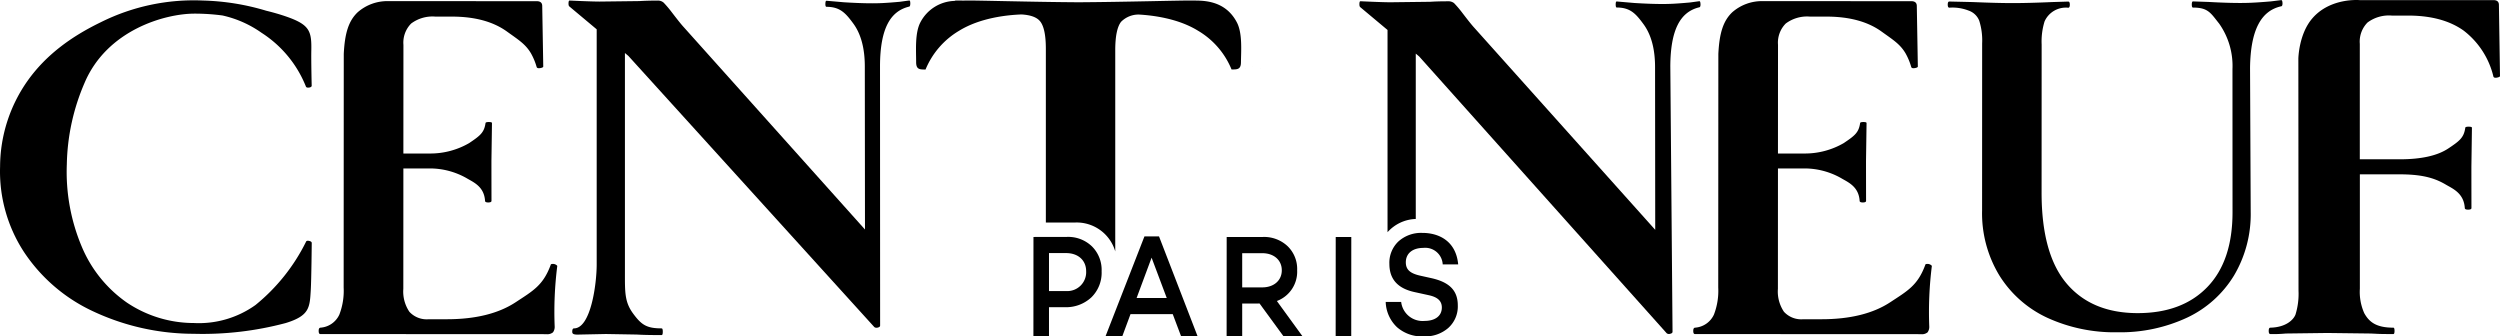 <?xml version="1.0" encoding="UTF-8"?>
<svg xmlns="http://www.w3.org/2000/svg" width="462.195" height="62.199" viewBox="0 0 462.195 62.199">
  <g id="_109_LOGO_neg" data-name="109_LOGO_neg" transform="translate(0.015 0)">
    <g id="Groupe_975" data-name="Groupe 975">
      <path id="Tracé_10299" data-name="Tracé 10299" d="M197.19,43.8a6.328,6.328,0,0,1,4.68,1.76,6.124,6.124,0,0,1,1.78,4.59,6.372,6.372,0,0,1-1.9,4.83,6.845,6.845,0,0,1-4.97,1.81h-2.86v5.37h-2.88l.01-18.35Zm-.1,10.01a3.493,3.493,0,0,0,3.7-3.67c0-2.02-1.49-3.35-3.7-3.35h-3.17v7.02Z"></path>
    </g>
    <g id="Groupe_976" data-name="Groupe 976">
      <path id="Tracé_10300" data-name="Tracé 10300" d="M208.99,58.08l-1.51,4.07h-3.1l7.19-18.45h2.69l7.13,18.46h-3.05l-1.54-4.08Zm3.9-10.44-2.77,7.45h5.57Z"></path>
    </g>
    <g id="Groupe_977" data-name="Groupe 977">
      <path id="Tracé_10301" data-name="Tracé 10301" d="M229.64,56.12v6.04h-2.88l.01-18.35h6.7a6.325,6.325,0,0,1,4.56,1.7,5.853,5.853,0,0,1,1.77,4.45,5.784,5.784,0,0,1-3.75,5.69l4.73,6.51h-3.51l-4.42-6.05Zm3.72-2.99c2.09,0,3.6-1.24,3.6-3.16s-1.51-3.16-3.6-3.16h-3.72v6.32Z"></path>
    </g>
    <g id="Groupe_978" data-name="Groupe 978">
      <path id="Tracé_10302" data-name="Tracé 10302" d="M249.8,62.17h-2.88l.01-18.35h2.88Z"></path>
    </g>
    <g id="Groupe_979" data-name="Groupe 979">
      <path id="Tracé_10303" data-name="Tracé 10303" d="M269.57,48.88h-2.86a3.233,3.233,0,0,0-3.58-3.05c-1.99,0-3.24,1.02-3.24,2.67,0,1.38.84,2.05,2.64,2.46l2.07.46c3.27.73,4.9,2.22,4.9,5.05a5.339,5.339,0,0,1-1.76,4.16,6.492,6.492,0,0,1-4.56,1.56,6.971,6.971,0,0,1-4.92-1.7,6.717,6.717,0,0,1-2.09-4.67h2.86a3.983,3.983,0,0,0,4.32,3.51c1.99,0,3.2-.94,3.2-2.48,0-1.21-.79-1.92-2.4-2.27l-2.69-.59c-3.07-.68-4.61-2.38-4.61-5.21a5.424,5.424,0,0,1,1.66-4.13,6.237,6.237,0,0,1,4.44-1.59C265.85,43.05,269.16,44.45,269.57,48.88Z"></path>
    </g>
    <path id="Tracé_10304" data-name="Tracé 10304" d="M421.74.02,419.8.26c-2.99.25-4.23.29-5.66.29-1.58,0-3.52-.06-5.81-.19l-2.91-.1c-.14,0-.22.19-.22.57s.07.57.22.57c2.8,0,3.26.99,4.84,2.97a13.563,13.563,0,0,1,2.46,8.41l.01,26.46q0,9-4.65,13.82t-12.86,4.83q-8.505,0-13.15-5.46t-4.64-16.84l.01-27.37a12.554,12.554,0,0,1,.54-4.26,4.307,4.307,0,0,1,4.38-2.53c.19,0,.29-.19.29-.57s-.1-.57-.29-.57l-2.95.09q-4.545.2-7.52.19-2.67,0-7.22-.19l-4.29-.1q-.3,0-.3.57t.3.57a8.13,8.13,0,0,1,3.54.53,3.247,3.247,0,0,1,1.98,1.87,12.073,12.073,0,0,1,.54,4.21l-.01,30.91a22.135,22.135,0,0,0,3.21,12.01,20.65,20.65,0,0,0,8.85,7.8,29.811,29.811,0,0,0,12.96,2.68,29.218,29.218,0,0,0,12.91-2.72,20.191,20.191,0,0,0,8.66-7.8,22.236,22.236,0,0,0,3.07-11.77l-.12-26.61c.09-6.95,2.01-10.55,5.78-11.37.14-.03.22-.19.22-.57C421.95.21,421.88.02,421.74.02Z"></path>
    <path id="Tracé_10305" data-name="Tracé 10305" d="M436.22.02h24.74c.68,0,1.02.3,1.02.89l.2,13.14c0,.13-.19.23-.56.3s-.6,0-.66-.2a15.112,15.112,0,0,0-5.51-8.5q-3.885-2.76-10.21-2.77h-3.06a6.614,6.614,0,0,0-4.49,1.28,5.026,5.026,0,0,0-1.43,3.95V29.45h7.35c3.95,0,6.98-.64,9.04-2.02s2.85-1.97,3.11-3.81c.02-.13.21-.2.62-.2s.61.07.61.2l-.1,7.22c0,2.11.01,7.62.01,7.62,0,.2-.21.3-.62.3s-.6-.1-.61-.3c-.17-2.76-2.24-3.58-3.51-4.33-2.27-1.35-4.7-1.9-8.64-1.9h-7.25V53.37a9.636,9.636,0,0,0,.82,4.54c.9,1.61,2.18,2.67,5.38,2.67.14,0,.21.2.21.59s-.07.59-.21.59c-2.79,0-2.61-.03-4.17-.1l-8.05-.1-7.66.1a24.041,24.041,0,0,1-2.86.1c-.21,0-.31-.2-.31-.59s.1-.59.31-.59c2.9-.07,4.27-1.47,4.64-2.42a12.933,12.933,0,0,0,.56-4.4l-.03-42.9s.06-4.55,2.59-7.47C430.81-.47,436.22.02,436.22.02Z"></path>
    <path id="Tracé_10306" data-name="Tracé 10306" d="M103.01,49.19c0-.06-.08-.15-.25-.25a1.093,1.093,0,0,0-.56-.15c-.27,0-.4.07-.41.2-1.4,3.79-3.27,4.78-6.46,6.88s-7.44,3.15-12.73,3.15H79.24a4.34,4.34,0,0,1-3.57-1.38,6.694,6.694,0,0,1-1.12-4.24l.01-22.26h4.91a13.789,13.789,0,0,1,6.78,1.8c1.24.74,3.25,1.53,3.41,4.2.01.19.2.29.59.29s.6-.1.6-.29c0,0-.01-5.34-.01-7.39l.1-7c0-.13-.2-.19-.59-.19s-.58.07-.6.19c-.25,1.78-1.02,2.35-3.02,3.7a14.3,14.3,0,0,1-7.31,1.93H74.56l.01-20.09A5.017,5.017,0,0,1,76,4.35a6.585,6.585,0,0,1,4.48-1.28h3.05c4.21,0,7.61.91,10.18,2.76,2.06,1.49,3.43,2.3,4.45,4.05a11.582,11.582,0,0,1,1.04,2.51c.07.2.29.26.66.2s.56-.16.56-.29l-.04-2.44-.15-8.75c0-.59-.34-.89-1.02-.89L71.82.21a8.322,8.322,0,0,0-5.7,2.05c-1.67,1.58-2.39,3.83-2.58,7.71l-.02,43.21a12.191,12.191,0,0,1-.8,4.99,4.166,4.166,0,0,1-3.51,2.41c-.2.04-.31.2-.31.59s.1.59.31.59l41.79.02a1.617,1.617,0,0,0,1.22-.34,1.715,1.715,0,0,0,.31-1.13,67.563,67.563,0,0,1,.48-11.12Z"></path>
    <path id="Tracé_10307" data-name="Tracé 10307" d="M357.14,49.19c0-.06-.08-.15-.25-.25a1.093,1.093,0,0,0-.56-.15c-.27,0-.4.07-.41.2-1.4,3.79-3.27,4.78-6.46,6.88s-7.44,3.15-12.73,3.15h-3.36a4.341,4.341,0,0,1-3.57-1.38,6.694,6.694,0,0,1-1.12-4.24l.01-22.26h4.91a13.79,13.79,0,0,1,6.78,1.8c1.24.74,3.25,1.53,3.41,4.2.01.19.2.29.59.29s.6-.1.6-.29c0,0-.01-5.34-.01-7.39l.1-7c0-.13-.2-.19-.59-.19s-.58.07-.6.19c-.25,1.78-1.02,2.35-3.02,3.7a14.3,14.3,0,0,1-7.31,1.93h-4.86l.01-20.09a5.017,5.017,0,0,1,1.43-3.94,6.585,6.585,0,0,1,4.48-1.28h3.05c4.21,0,7.61.91,10.18,2.76,2.06,1.49,3.43,2.3,4.45,4.05a11.583,11.583,0,0,1,1.04,2.51c.07.2.29.26.66.2s.56-.16.56-.29l-.04-2.44-.15-8.75c0-.59-.34-.89-1.02-.89L325.95.21a8.323,8.323,0,0,0-5.7,2.05c-1.67,1.58-2.39,3.83-2.58,7.71l-.02,43.21a12.191,12.191,0,0,1-.8,4.99,4.166,4.166,0,0,1-3.51,2.41c-.2.04-.31.2-.31.59s.1.59.31.59l41.79.02a1.617,1.617,0,0,0,1.22-.34,1.714,1.714,0,0,0,.31-1.13,68.674,68.674,0,0,1,.48-11.12Z"></path>
    <path id="Tracé_10308" data-name="Tracé 10308" d="M168.09.09l-1.75.24c-2.69.24-3.81.28-5.1.28-1.42,0-3.17-.06-5.23-.19L152.78.14c-.13,0-.19.19-.2.56s.07.56.19.56c2.52,0,3.55,1.16,4.97,3.09s2.13,4.59,2.13,7.96l.03,30.12L126.37,4.99c-.46-.5-1.23-1.47-2.33-2.91A20.314,20.314,0,0,0,122.68.49a1.6,1.6,0,0,0-1.16-.38q-1.935,0-3.3.09l-7.37.09c-1.62,0-5.56-.19-5.56-.19-.13,0-.2.19-.2.56s.09.49.19.56l5.02,4.2V48.88c0,3.64-1.09,11.83-4.2,11.83-.21,0-.32.21-.32.62s.23.58,1.43.52l4.79-.1,5.74.1c1.07.07,2.59.1,4.57.1.14,0,.21-.21.21-.62s-.07-.62-.21-.62c-2.76,0-3.73-.63-5.29-2.76s-1.5-3.94-1.5-7.58V9.8l.64.54,45.47,50.13a.7.7,0,0,0,.63.09c.29-.06.44-.19.44-.38l-.02-48.04c.04-6.97,1.96-10.1,5.4-10.92.12-.03.19-.19.2-.56C168.28.27,168.22.09,168.09.09Z"></path>
    <path id="Tracé_10309" data-name="Tracé 10309" d="M15.59,15.39C19.75,5.5,30.55,2.52,35.95,2.52a39.324,39.324,0,0,1,5.16.34,20.051,20.051,0,0,1,7.24,3.21,21.059,21.059,0,0,1,8.18,9.9c.06.19.25.26.58.22s.5-.17.5-.35c0,0-.11-4.63-.07-6.46.07-3.6-.27-4.79-4.55-6.29-1.17-.41-2.45-.78-3.8-1.11A44.257,44.257,0,0,0,37.52.1a38.482,38.482,0,0,0-18.88,4c-5.6,2.71-10.18,6.12-13.5,10.76A27.686,27.686,0,0,0,0,30.79,27.265,27.265,0,0,0,4.4,46.56,30.936,30.936,0,0,0,17.14,57.53a43.846,43.846,0,0,0,18.63,4.18,59.672,59.672,0,0,0,17.05-1.99c4.4-1.35,4.43-2.88,4.62-6.08.12-2.06.18-8.71.18-8.71q0-.285-.48-.39c-.33-.07-.52-.01-.59.18a35.064,35.064,0,0,1-9.33,11.67,18.011,18.011,0,0,1-11.4,3.33,22.219,22.219,0,0,1-12.38-3.78,23.759,23.759,0,0,1-8.31-10.27,35.594,35.594,0,0,1-2.79-15.32,39.668,39.668,0,0,1,3.25-14.96Z"></path>
    <path id="Tracé_10310" data-name="Tracé 10310" d="M225.45,12.42a.572.572,0,0,0,.08-.07.19.19,0,0,1-.08.07Z"></path>
    <path id="Tracé_10311" data-name="Tracé 10311" d="M169.02,12.76a.571.571,0,0,1-.08-.07.3.3,0,0,0,.08.07Z"></path>
    <path id="Tracé_10312" data-name="Tracé 10312" d="M314.16.22l-1.75.24c-2.69.24-3.8.28-5.08.28-1.42,0-3.16-.06-5.22-.19L299.21.3l-.33-.03c-.13,0-.19.19-.19.56s.07.56.19.56c2.51,0,3.54,1.15,4.96,3.09s2.13,4.58,2.13,7.95L306,42.49,272.53,5.11c-.46-.5-1.23-1.47-2.32-2.9A20.315,20.315,0,0,0,268.85.62c-.03-.03-.06-.05-.09-.08a1.682,1.682,0,0,0-1.07-.3c-1.29,0-2.39.03-3.29.09l-7.35.09c-1.62,0-5.55-.19-5.55-.19-.13,0-.19.19-.19.56s.09.49.19.56l5.01,4.19V42.93a7.317,7.317,0,0,1,5.22-2.45V9.91l.64.54,45.76,51.17a.7.7,0,0,0,.63.09c.29-.06.44-.19.44-.38l-.41-49.1c.04-6.79,1.87-9.93,5.15-10.83l.24-.06a.21.21,0,0,0,.11-.08.976.976,0,0,0,.08-.48C314.36.41,314.29.22,314.16.22Z"></path>
    <path id="Tracé_10313" data-name="Tracé 10313" d="M231.51,12.28a.571.571,0,0,0,.08-.07.19.19,0,0,1-.08.07Z"></path>
    <path id="Tracé_10314" data-name="Tracé 10314" d="M232.95,12.65a.573.573,0,0,0,.08-.07C233.02,12.61,232.99,12.63,232.95,12.65Z"></path>
    <path id="Tracé_10315" data-name="Tracé 10315" d="M228.66,4.15C226.37-.25,221.9.14,220.22.1c-1.54-.04-12.27.27-20.82.32C190.86.37,180.12.05,178.58.1c-.11,0-.24,0-.38.01C177.48.1,176.97.1,176.71.1a.675.675,0,0,0-.26.07,7.341,7.341,0,0,0-6.32,3.99c-1.02,1.97-.77,5.18-.77,7.34,0,1.35.66,1.36,1.74,1.35a14.918,14.918,0,0,1,6.18-7.15c3.91-2.42,8.9-2.93,11.55-3.03,1.72.1,2.88.53,3.48,1.31q1.035,1.335,1.03,5.09V41.14h5.39a7.426,7.426,0,0,1,7.44,5.34V9.29c0-2.58.36-4.34,1.08-5.26a4.539,4.539,0,0,1,3.3-1.34c2.76.16,7.32.76,10.94,3a14.8,14.8,0,0,1,6.18,7.15c1.08.01,1.74,0,1.74-1.35C229.44,9.32,229.69,6.12,228.66,4.15Z"></path>
    <path id="Tracé_10316" data-name="Tracé 10316" d="M230.18,12.75a.572.572,0,0,0,.08-.07C230.25,12.71,230.22,12.73,230.18,12.75Z"></path>
  </g>
</svg>
